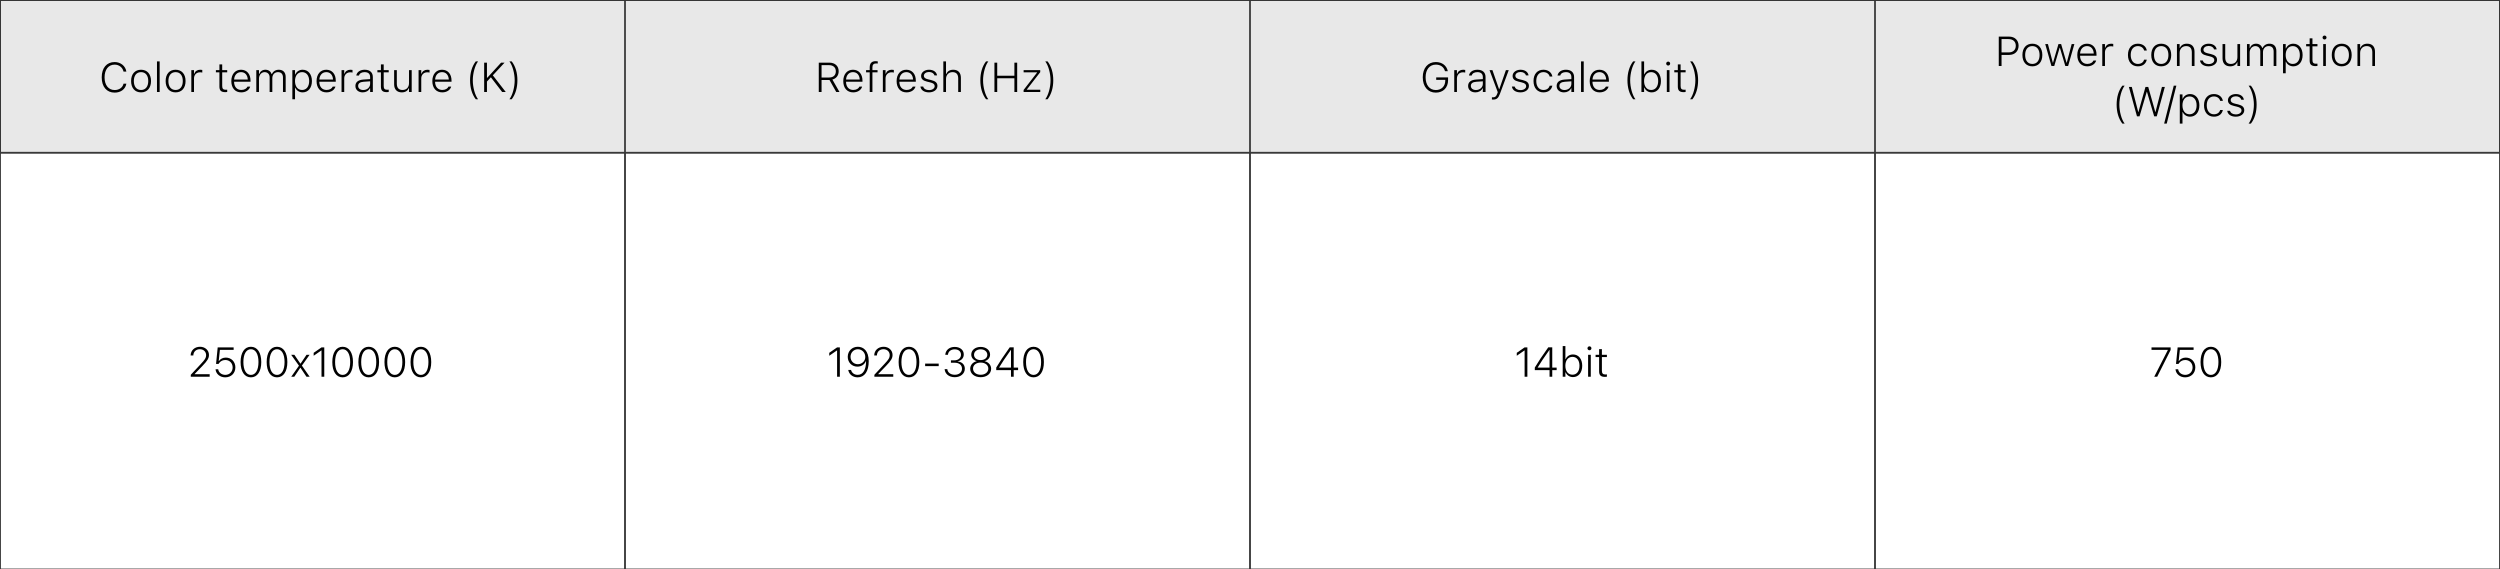 <svg width="1440" height="328" viewBox="0 0 1440 328" fill="none" xmlns="http://www.w3.org/2000/svg">
<rect x="0" y="0" width="1440" height="328" fill="#808080" stroke="none"/>
<g clip-path="url(#clip0_5782_901)">
<rect width="1440" height="88" fill="white"/>
<rect x="0.25" y="0.25" width="359.5" height="87.5" fill="#E8E8E8"/>
<rect x="0.25" y="0.25" width="359.5" height="87.5" stroke="#333333" stroke-width="0.5"/>
<path d="M66.043 53.352C61.449 53.352 58.59 49.977 58.59 44.562V44.539C58.59 39.125 61.449 35.738 66.031 35.738C69.512 35.738 72.324 38.047 72.781 41.246L72.769 41.258H71.164L71.152 41.246C70.66 38.867 68.574 37.227 66.031 37.227C62.492 37.227 60.23 40.074 60.23 44.539V44.562C60.23 49.027 62.48 51.863 66.043 51.863C68.656 51.863 70.684 50.41 71.152 48.195L71.164 48.184L72.769 48.172L72.781 48.195C72.301 51.289 69.629 53.352 66.043 53.352ZM81.242 53.211C77.715 53.211 75.512 50.715 75.512 46.695V46.672C75.512 42.652 77.715 40.168 81.242 40.168C84.769 40.168 86.984 42.652 86.984 46.672V46.695C86.984 50.715 84.769 53.211 81.242 53.211ZM81.242 51.828C83.844 51.828 85.391 49.883 85.391 46.695V46.672C85.391 43.484 83.844 41.551 81.242 41.551C78.641 41.551 77.094 43.484 77.094 46.672V46.695C77.094 49.883 78.641 51.828 81.242 51.828ZM90.418 53V35.352H91.965V53H90.418ZM101.141 53.211C97.613 53.211 95.41 50.715 95.41 46.695V46.672C95.41 42.652 97.613 40.168 101.141 40.168C104.668 40.168 106.883 42.652 106.883 46.672V46.695C106.883 50.715 104.668 53.211 101.141 53.211ZM101.141 51.828C103.742 51.828 105.289 49.883 105.289 46.695V46.672C105.289 43.484 103.742 41.551 101.141 41.551C98.539 41.551 96.992 43.484 96.992 46.672V46.695C96.992 49.883 98.539 51.828 101.141 51.828ZM110.199 53V40.379H111.746V42.453H111.898C112.391 41.012 113.621 40.168 115.332 40.168C115.789 40.168 116.211 40.215 116.516 40.285V41.809C116.059 41.691 115.648 41.645 115.168 41.645C113.199 41.645 111.746 43.086 111.746 45.125V53H110.199ZM129.793 53.082C127.379 53.082 126.383 52.156 126.383 49.859V41.68H124.355V40.379H126.383V37.098H127.988V40.379H130.871V41.68H127.988V49.508C127.988 51.055 128.539 51.699 129.969 51.699C130.32 51.699 130.555 51.688 130.871 51.652V52.988C130.52 53.047 130.168 53.082 129.793 53.082ZM138.957 53.211C135.418 53.211 133.238 50.691 133.238 46.73V46.707C133.238 42.77 135.441 40.168 138.828 40.168C142.215 40.168 144.301 42.699 144.301 46.438V47.094H134.82C134.867 50.047 136.484 51.816 138.992 51.816C140.832 51.816 142.098 50.949 142.508 49.965L142.555 49.883H144.113L144.078 49.977C143.586 51.688 141.746 53.211 138.957 53.211ZM138.828 41.551C136.648 41.551 135.031 43.098 134.832 45.828H142.73C142.555 43.027 140.996 41.551 138.828 41.551ZM147.629 53V40.379H149.176V42.605H149.328C149.867 41.094 151.168 40.168 152.891 40.168C154.66 40.168 155.926 41.141 156.465 42.652H156.617C157.262 41.141 158.738 40.168 160.555 40.168C163.086 40.168 164.551 41.691 164.551 44.363V53H162.992V44.715C162.992 42.652 161.996 41.551 160.098 41.551C158.152 41.551 156.852 43.039 156.852 44.996V53H155.305V44.551C155.305 42.734 154.156 41.551 152.41 41.551C150.582 41.551 149.176 43.191 149.176 45.254V53H147.629ZM168.395 57.184V40.379H169.941V42.887H170.094C170.832 41.199 172.391 40.168 174.324 40.168C177.523 40.168 179.668 42.781 179.668 46.672V46.695C179.668 50.609 177.523 53.211 174.324 53.211C172.414 53.211 170.785 52.168 170.094 50.539H169.941V57.184H168.395ZM174.008 51.828C176.504 51.828 178.086 49.824 178.086 46.695V46.672C178.086 43.555 176.504 41.551 174.008 41.551C171.523 41.551 169.918 43.566 169.918 46.672V46.695C169.918 49.812 171.523 51.828 174.008 51.828ZM188.059 53.211C184.52 53.211 182.34 50.691 182.34 46.73V46.707C182.34 42.77 184.543 40.168 187.93 40.168C191.316 40.168 193.402 42.699 193.402 46.438V47.094H183.922C183.969 50.047 185.586 51.816 188.094 51.816C189.934 51.816 191.199 50.949 191.609 49.965L191.656 49.883H193.215L193.18 49.977C192.688 51.688 190.848 53.211 188.059 53.211ZM187.93 41.551C185.75 41.551 184.133 43.098 183.934 45.828H191.832C191.656 43.027 190.098 41.551 187.93 41.551ZM196.73 53V40.379H198.277V42.453H198.43C198.922 41.012 200.152 40.168 201.863 40.168C202.32 40.168 202.742 40.215 203.047 40.285V41.809C202.59 41.691 202.18 41.645 201.699 41.645C199.73 41.645 198.277 43.086 198.277 45.125V53H196.73ZM208.93 53.211C206.492 53.211 204.711 51.77 204.711 49.52V49.496C204.711 47.305 206.34 46.027 209.258 45.828L213.195 45.57V44.387C213.195 42.535 212.07 41.551 210.031 41.551C208.32 41.551 207.113 42.242 206.785 43.496L206.773 43.52H205.215L205.227 43.473C205.555 41.457 207.465 40.168 210.078 40.168C213.031 40.168 214.754 41.715 214.754 44.375V53H213.195V50.832H213.055C212.305 52.332 210.793 53.211 208.93 53.211ZM206.293 49.496C206.293 50.938 207.523 51.852 209.223 51.852C211.484 51.852 213.195 50.305 213.195 48.301V46.836L209.469 47.094C207.324 47.234 206.293 48.043 206.293 49.473V49.496ZM222.816 53.082C220.402 53.082 219.406 52.156 219.406 49.859V41.68H217.379V40.379H219.406V37.098H221.012V40.379H223.895V41.68H221.012V49.508C221.012 51.055 221.562 51.699 222.992 51.699C223.344 51.699 223.578 51.688 223.895 51.652V52.988C223.543 53.047 223.191 53.082 222.816 53.082ZM231.453 53.211C228.617 53.211 227.023 51.477 227.023 48.582V40.379H228.57V48.195C228.57 50.551 229.66 51.828 231.828 51.828C234.184 51.828 235.59 50.27 235.59 47.879V40.379H237.137V53H235.59V50.797H235.449C234.828 52.32 233.41 53.211 231.453 53.211ZM241.098 53V40.379H242.645V42.453H242.797C243.289 41.012 244.52 40.168 246.23 40.168C246.688 40.168 247.109 40.215 247.414 40.285V41.809C246.957 41.691 246.547 41.645 246.066 41.645C244.098 41.645 242.645 43.086 242.645 45.125V53H241.098ZM254.738 53.211C251.199 53.211 249.02 50.691 249.02 46.73V46.707C249.02 42.77 251.223 40.168 254.609 40.168C257.996 40.168 260.082 42.699 260.082 46.438V47.094H250.602C250.648 50.047 252.266 51.816 254.773 51.816C256.613 51.816 257.879 50.949 258.289 49.965L258.336 49.883H259.895L259.859 49.977C259.367 51.688 257.527 53.211 254.738 53.211ZM254.609 41.551C252.43 41.551 250.812 43.098 250.613 45.828H258.512C258.336 43.027 256.777 41.551 254.609 41.551ZM274.039 57.184C271.812 54.266 270.758 50.48 270.758 46.262C270.758 42.066 271.801 38.27 274.039 35.352H275.375C273.57 37.695 272.328 42.312 272.328 46.262C272.328 50.246 273.57 54.852 275.375 57.184H274.039ZM278.879 53V36.09H280.484V44.832H280.625L288.629 36.09H290.633L283.859 43.391L291.324 53H289.25L282.746 44.504L280.484 46.965V53H278.879ZM294.746 57.184H293.41C295.215 54.852 296.457 50.246 296.457 46.262C296.457 42.312 295.215 37.695 293.41 35.352H294.746C296.984 38.27 298.027 42.066 298.027 46.262C298.027 50.48 296.973 54.266 294.746 57.184Z" fill="black"/>
<rect x="360.25" y="0.25" width="359.5" height="87.5" fill="#E8E8E8"/>
<rect x="360.25" y="0.25" width="359.5" height="87.5" stroke="#333333" stroke-width="0.5"/>
<path d="M471.613 53V36.09H477.672C480.965 36.09 483.074 38.012 483.074 41.023V41.047C483.074 43.426 481.715 45.219 479.453 45.816L483.555 53H481.68L477.789 46.074C477.684 46.074 477.566 46.074 477.461 46.074H473.219V53H471.613ZM473.219 44.645H477.543C479.992 44.645 481.434 43.344 481.434 41.094V41.07C481.434 38.855 479.934 37.52 477.473 37.52H473.219V44.645ZM491.441 53.211C487.902 53.211 485.723 50.691 485.723 46.73V46.707C485.723 42.77 487.926 40.168 491.312 40.168C494.699 40.168 496.785 42.699 496.785 46.438V47.094H487.305C487.352 50.047 488.969 51.816 491.477 51.816C493.316 51.816 494.582 50.949 494.992 49.965L495.039 49.883H496.598L496.562 49.977C496.07 51.688 494.23 53.211 491.441 53.211ZM491.312 41.551C489.133 41.551 487.516 43.098 487.316 45.828H495.215C495.039 43.027 493.48 41.551 491.312 41.551ZM500.957 53V41.68H498.859V40.379H500.957V38.762C500.957 36.418 502.152 35.234 504.355 35.234C504.812 35.234 505.199 35.27 505.586 35.34V36.594C505.352 36.559 505 36.535 504.637 36.535C503.184 36.535 502.516 37.332 502.516 38.797V40.379H505.469V41.68H502.516V53H500.957ZM508.527 53V40.379H510.074V42.453H510.227C510.719 41.012 511.949 40.168 513.66 40.168C514.117 40.168 514.539 40.215 514.844 40.285V41.809C514.387 41.691 513.977 41.645 513.496 41.645C511.527 41.645 510.074 43.086 510.074 45.125V53H508.527ZM522.168 53.211C518.629 53.211 516.449 50.691 516.449 46.73V46.707C516.449 42.77 518.652 40.168 522.039 40.168C525.426 40.168 527.512 42.699 527.512 46.438V47.094H518.031C518.078 50.047 519.695 51.816 522.203 51.816C524.043 51.816 525.309 50.949 525.719 49.965L525.766 49.883H527.324L527.289 49.977C526.797 51.688 524.957 53.211 522.168 53.211ZM522.039 41.551C519.859 41.551 518.242 43.098 518.043 45.828H525.941C525.766 43.027 524.207 41.551 522.039 41.551ZM535.082 53.211C532.328 53.211 530.418 51.898 530.16 49.836H531.754C532.094 51.09 533.301 51.898 535.129 51.898C536.98 51.898 538.375 50.949 538.375 49.637V49.613C538.375 48.523 537.59 47.879 535.75 47.445L533.992 47.023C531.648 46.473 530.559 45.5 530.559 43.73V43.719C530.559 41.68 532.562 40.168 535.105 40.168C537.648 40.168 539.453 41.445 539.746 43.438H538.223C537.941 42.266 536.77 41.469 535.094 41.469C533.441 41.469 532.141 42.395 532.141 43.648V43.672C532.141 44.703 532.914 45.301 534.59 45.699L536.336 46.109C538.773 46.695 539.957 47.68 539.957 49.496V49.52C539.957 51.688 537.836 53.211 535.082 53.211ZM543.355 53V35.352H544.902V42.594H545.055C545.723 41.059 547.082 40.168 549.051 40.168C551.863 40.168 553.469 41.855 553.469 44.797V53H551.922V45.184C551.922 42.781 550.82 41.551 548.641 41.551C546.414 41.551 544.902 43.121 544.902 45.5V53H543.355ZM567.953 57.184C565.727 54.266 564.672 50.48 564.672 46.262C564.672 42.066 565.715 38.27 567.953 35.352H569.289C567.484 37.695 566.242 42.312 566.242 46.262C566.242 50.246 567.484 54.852 569.289 57.184H567.953ZM572.793 53V36.09H574.398V43.613H584.289V36.09H585.895V53H584.289V45.066H574.398V53H572.793ZM589.598 53V51.828L597.332 41.82V41.68H589.609V40.379H599.172V41.562L591.461 51.559V51.699H599.195V53H589.598ZM603.402 57.184H602.066C603.871 54.852 605.113 50.246 605.113 46.262C605.113 42.312 603.871 37.695 602.066 35.352H603.402C605.641 38.27 606.684 42.066 606.684 46.262C606.684 50.48 605.629 54.266 603.402 57.184Z" fill="black"/>
<rect x="720.25" y="0.25" width="359.5" height="87.5" fill="#E8E8E8"/>
<rect x="720.25" y="0.25" width="359.5" height="87.5" stroke="#333333" stroke-width="0.5"/>
<path d="M827.031 53.352C822.461 53.352 819.508 49.895 819.508 44.516V44.492C819.508 39.184 822.484 35.738 827.031 35.738C830.629 35.738 833.242 37.754 833.91 40.906L833.934 41.023H832.328L832.293 40.918C831.59 38.527 829.691 37.227 827.031 37.227C823.445 37.227 821.148 40.051 821.148 44.492V44.516C821.148 49.016 823.434 51.863 827.031 51.863C830.312 51.863 832.48 49.648 832.48 46.367V45.992H827.254V44.574H834.086V46.227C834.086 50.492 831.285 53.352 827.031 53.352ZM837.648 53V40.379H839.195V42.453H839.348C839.84 41.012 841.07 40.168 842.781 40.168C843.238 40.168 843.66 40.215 843.965 40.285V41.809C843.508 41.691 843.098 41.645 842.617 41.645C840.648 41.645 839.195 43.086 839.195 45.125V53H837.648ZM849.848 53.211C847.41 53.211 845.629 51.77 845.629 49.52V49.496C845.629 47.305 847.258 46.027 850.176 45.828L854.113 45.57V44.387C854.113 42.535 852.988 41.551 850.949 41.551C849.238 41.551 848.031 42.242 847.703 43.496L847.691 43.52H846.133L846.145 43.473C846.473 41.457 848.383 40.168 850.996 40.168C853.949 40.168 855.672 41.715 855.672 44.375V53H854.113V50.832H853.973C853.223 52.332 851.711 53.211 849.848 53.211ZM847.211 49.496C847.211 50.938 848.441 51.852 850.141 51.852C852.402 51.852 854.113 50.305 854.113 48.301V46.836L850.387 47.094C848.242 47.234 847.211 48.043 847.211 49.473V49.496ZM860.031 57.359C859.82 57.359 859.562 57.348 859.34 57.312V56.023C859.527 56.059 859.773 56.059 859.984 56.059C861.156 56.059 861.871 55.543 862.387 54.031L862.703 53.082L857.969 40.379H859.633L863.441 51.324H863.605L867.402 40.379H869.043L863.945 54.102C863.02 56.574 862.059 57.359 860.031 57.359ZM875.781 53.211C873.027 53.211 871.117 51.898 870.859 49.836H872.453C872.793 51.09 874 51.898 875.828 51.898C877.68 51.898 879.074 50.949 879.074 49.637V49.613C879.074 48.523 878.289 47.879 876.449 47.445L874.691 47.023C872.348 46.473 871.258 45.5 871.258 43.73V43.719C871.258 41.68 873.262 40.168 875.805 40.168C878.348 40.168 880.152 41.445 880.445 43.438H878.922C878.641 42.266 877.469 41.469 875.793 41.469C874.141 41.469 872.84 42.395 872.84 43.648V43.672C872.84 44.703 873.613 45.301 875.289 45.699L877.035 46.109C879.473 46.695 880.656 47.68 880.656 49.496V49.52C880.656 51.688 878.535 53.211 875.781 53.211ZM889 53.211C885.52 53.211 883.305 50.656 883.305 46.66V46.637C883.305 42.699 885.508 40.168 888.988 40.168C891.883 40.168 893.77 41.832 894.156 44.047V44.094L892.621 44.105L892.609 44.07C892.234 42.617 890.922 41.551 888.988 41.551C886.48 41.551 884.887 43.531 884.887 46.637V46.66C884.887 49.801 886.492 51.828 888.988 51.828C890.852 51.828 892.141 50.949 892.586 49.426L892.609 49.367L894.156 49.355L894.133 49.449C893.641 51.676 891.883 53.211 889 53.211ZM900.848 53.211C898.41 53.211 896.629 51.77 896.629 49.52V49.496C896.629 47.305 898.258 46.027 901.176 45.828L905.113 45.57V44.387C905.113 42.535 903.988 41.551 901.949 41.551C900.238 41.551 899.031 42.242 898.703 43.496L898.691 43.52H897.133L897.145 43.473C897.473 41.457 899.383 40.168 901.996 40.168C904.949 40.168 906.672 41.715 906.672 44.375V53H905.113V50.832H904.973C904.223 52.332 902.711 53.211 900.848 53.211ZM898.211 49.496C898.211 50.938 899.441 51.852 901.141 51.852C903.402 51.852 905.113 50.305 905.113 48.301V46.836L901.387 47.094C899.242 47.234 898.211 48.043 898.211 49.473V49.496ZM910.68 53V35.352H912.227V53H910.68ZM921.391 53.211C917.852 53.211 915.672 50.691 915.672 46.73V46.707C915.672 42.77 917.875 40.168 921.262 40.168C924.648 40.168 926.734 42.699 926.734 46.438V47.094H917.254C917.301 50.047 918.918 51.816 921.426 51.816C923.266 51.816 924.531 50.949 924.941 49.965L924.988 49.883H926.547L926.512 49.977C926.02 51.688 924.18 53.211 921.391 53.211ZM921.262 41.551C919.082 41.551 917.465 43.098 917.266 45.828H925.164C924.988 43.027 923.43 41.551 921.262 41.551ZM940.691 57.184C938.465 54.266 937.41 50.48 937.41 46.262C937.41 42.066 938.453 38.27 940.691 35.352H942.027C940.223 37.695 938.98 42.312 938.98 46.262C938.98 50.246 940.223 54.852 942.027 57.184H940.691ZM951.391 53.211C949.457 53.211 947.887 52.18 947.16 50.48H947.008V53H945.461V35.352H947.008V42.828H947.16C947.852 41.199 949.48 40.168 951.391 40.168C954.59 40.168 956.699 42.746 956.699 46.672V46.695C956.699 50.598 954.578 53.211 951.391 53.211ZM951.074 51.828C953.559 51.828 955.117 49.824 955.117 46.684V46.66C955.117 43.531 953.559 41.551 951.074 41.551C948.59 41.551 946.984 43.566 946.984 46.672V46.695C946.984 49.801 948.59 51.828 951.074 51.828ZM960.871 37.754C960.238 37.754 959.723 37.25 959.723 36.617C959.723 35.984 960.238 35.48 960.871 35.48C961.492 35.48 962.008 35.984 962.008 36.617C962.008 37.25 961.492 37.754 960.871 37.754ZM960.086 53V40.379H961.633V53H960.086ZM969.836 53.082C967.422 53.082 966.426 52.156 966.426 49.859V41.68H964.398V40.379H966.426V37.098H968.031V40.379H970.914V41.68H968.031V49.508C968.031 51.055 968.582 51.699 970.012 51.699C970.363 51.699 970.598 51.688 970.914 51.652V52.988C970.562 53.047 970.211 53.082 969.836 53.082ZM974.828 57.184H973.492C975.297 54.852 976.539 50.246 976.539 46.262C976.539 42.312 975.297 37.695 973.492 35.352H974.828C977.066 38.27 978.109 42.066 978.109 46.262C978.109 50.48 977.055 54.266 974.828 57.184Z" fill="black"/>
<rect x="1080.25" y="0.25" width="359.5" height="87.5" fill="#E8E8E8"/>
<rect x="1080.25" y="0.25" width="359.5" height="87.5" stroke="#333333" stroke-width="0.5"/>
<path d="M1151.29 38V21.09H1157.29C1160.51 21.09 1162.71 23.188 1162.71 26.328V26.352C1162.71 29.492 1160.51 31.625 1157.29 31.625H1152.89V38H1151.29ZM1156.91 22.52H1152.89V30.195H1156.91C1159.52 30.195 1161.09 28.754 1161.09 26.363V26.34C1161.09 23.961 1159.52 22.52 1156.91 22.52ZM1170.64 38.211C1167.11 38.211 1164.91 35.715 1164.91 31.695V31.672C1164.91 27.652 1167.11 25.168 1170.64 25.168C1174.16 25.168 1176.38 27.652 1176.38 31.672V31.695C1176.38 35.715 1174.16 38.211 1170.64 38.211ZM1170.64 36.828C1173.24 36.828 1174.79 34.883 1174.79 31.695V31.672C1174.79 28.484 1173.24 26.551 1170.64 26.551C1168.04 26.551 1166.49 28.484 1166.49 31.672V31.695C1166.49 34.883 1168.04 36.828 1170.64 36.828ZM1181.63 38L1178.05 25.379H1179.61L1182.41 36.09H1182.55L1185.67 25.379H1187.21L1190.32 36.09H1190.46L1193.29 25.379H1194.84L1191.24 38H1189.61L1186.5 27.523H1186.35L1183.25 38H1181.63ZM1202.24 38.211C1198.7 38.211 1196.52 35.691 1196.52 31.73V31.707C1196.52 27.77 1198.73 25.168 1202.11 25.168C1205.5 25.168 1207.59 27.699 1207.59 31.438V32.094H1198.11C1198.15 35.047 1199.77 36.816 1202.28 36.816C1204.12 36.816 1205.38 35.949 1205.79 34.965L1205.84 34.883H1207.4L1207.36 34.977C1206.87 36.688 1205.03 38.211 1202.24 38.211ZM1202.11 26.551C1199.93 26.551 1198.32 28.098 1198.12 30.828H1206.02C1205.84 28.027 1204.28 26.551 1202.11 26.551ZM1210.91 38V25.379H1212.46V27.453H1212.61C1213.11 26.012 1214.34 25.168 1216.05 25.168C1216.5 25.168 1216.93 25.215 1217.23 25.285V26.809C1216.77 26.691 1216.36 26.645 1215.88 26.645C1213.91 26.645 1212.46 28.086 1212.46 30.125V38H1210.91ZM1231.4 38.211C1227.92 38.211 1225.7 35.656 1225.7 31.66V31.637C1225.7 27.699 1227.91 25.168 1231.39 25.168C1234.28 25.168 1236.17 26.832 1236.55 29.047V29.094L1235.02 29.105L1235.01 29.07C1234.63 27.617 1233.32 26.551 1231.39 26.551C1228.88 26.551 1227.29 28.531 1227.29 31.637V31.66C1227.29 34.801 1228.89 36.828 1231.39 36.828C1233.25 36.828 1234.54 35.949 1234.98 34.426L1235.01 34.367L1236.55 34.355L1236.53 34.449C1236.04 36.676 1234.28 38.211 1231.4 38.211ZM1244.86 38.211C1241.34 38.211 1239.13 35.715 1239.13 31.695V31.672C1239.13 27.652 1241.34 25.168 1244.86 25.168C1248.39 25.168 1250.61 27.652 1250.61 31.672V31.695C1250.61 35.715 1248.39 38.211 1244.86 38.211ZM1244.86 36.828C1247.46 36.828 1249.01 34.883 1249.01 31.695V31.672C1249.01 28.484 1247.46 26.551 1244.86 26.551C1242.26 26.551 1240.71 28.484 1240.71 31.672V31.695C1240.71 34.883 1242.26 36.828 1244.86 36.828ZM1253.92 38V25.379H1255.47V27.594H1255.62C1256.29 26.07 1257.65 25.168 1259.62 25.168C1262.43 25.168 1264.04 26.855 1264.04 29.797V38H1262.49V30.184C1262.49 27.781 1261.4 26.551 1259.21 26.551C1256.98 26.551 1255.47 28.121 1255.47 30.5V38H1253.92ZM1272.13 38.211C1269.38 38.211 1267.47 36.898 1267.21 34.836H1268.8C1269.14 36.09 1270.35 36.898 1272.18 36.898C1274.03 36.898 1275.43 35.949 1275.43 34.637V34.613C1275.43 33.523 1274.64 32.879 1272.8 32.445L1271.04 32.023C1268.7 31.473 1267.61 30.5 1267.61 28.73V28.719C1267.61 26.68 1269.61 25.168 1272.16 25.168C1274.7 25.168 1276.5 26.445 1276.8 28.438H1275.27C1274.99 27.266 1273.82 26.469 1272.14 26.469C1270.49 26.469 1269.19 27.395 1269.19 28.648V28.672C1269.19 29.703 1269.96 30.301 1271.64 30.699L1273.39 31.109C1275.82 31.695 1277.01 32.68 1277.01 34.496V34.52C1277.01 36.688 1274.89 38.211 1272.13 38.211ZM1284.61 38.211C1281.78 38.211 1280.18 36.477 1280.18 33.582V25.379H1281.73V33.195C1281.73 35.551 1282.82 36.828 1284.99 36.828C1287.34 36.828 1288.75 35.27 1288.75 32.879V25.379H1290.3V38H1288.75V35.797H1288.61C1287.99 37.32 1286.57 38.211 1284.61 38.211ZM1294.26 38V25.379H1295.8V27.605H1295.96C1296.5 26.094 1297.8 25.168 1299.52 25.168C1301.29 25.168 1302.55 26.141 1303.09 27.652H1303.25C1303.89 26.141 1305.37 25.168 1307.18 25.168C1309.71 25.168 1311.18 26.691 1311.18 29.363V38H1309.62V29.715C1309.62 27.652 1308.62 26.551 1306.73 26.551C1304.78 26.551 1303.48 28.039 1303.48 29.996V38H1301.93V29.551C1301.93 27.734 1300.79 26.551 1299.04 26.551C1297.21 26.551 1295.8 28.191 1295.8 30.254V38H1294.26ZM1315.02 42.184V25.379H1316.57V27.887H1316.72C1317.46 26.199 1319.02 25.168 1320.95 25.168C1324.15 25.168 1326.3 27.781 1326.3 31.672V31.695C1326.3 35.609 1324.15 38.211 1320.95 38.211C1319.04 38.211 1317.41 37.168 1316.72 35.539H1316.57V42.184H1315.02ZM1320.64 36.828C1323.13 36.828 1324.71 34.824 1324.71 31.695V31.672C1324.71 28.555 1323.13 26.551 1320.64 26.551C1318.15 26.551 1316.55 28.566 1316.55 31.672V31.695C1316.55 34.812 1318.15 36.828 1320.64 36.828ZM1333.77 38.082C1331.36 38.082 1330.36 37.156 1330.36 34.859V26.68H1328.34V25.379H1330.36V22.098H1331.97V25.379H1334.85V26.68H1331.97V34.508C1331.97 36.055 1332.52 36.699 1333.95 36.699C1334.3 36.699 1334.54 36.688 1334.85 36.652V37.988C1334.5 38.047 1334.15 38.082 1333.77 38.082ZM1338.94 22.754C1338.31 22.754 1337.79 22.25 1337.79 21.617C1337.79 20.984 1338.31 20.48 1338.94 20.48C1339.56 20.48 1340.08 20.984 1340.08 21.617C1340.08 22.25 1339.56 22.754 1338.94 22.754ZM1338.16 38V25.379H1339.7V38H1338.16ZM1348.83 38.211C1345.3 38.211 1343.1 35.715 1343.1 31.695V31.672C1343.1 27.652 1345.3 25.168 1348.83 25.168C1352.36 25.168 1354.57 27.652 1354.57 31.672V31.695C1354.57 35.715 1352.36 38.211 1348.83 38.211ZM1348.83 36.828C1351.43 36.828 1352.98 34.883 1352.98 31.695V31.672C1352.98 28.484 1351.43 26.551 1348.83 26.551C1346.23 26.551 1344.68 28.484 1344.68 31.672V31.695C1344.68 34.883 1346.23 36.828 1348.83 36.828ZM1357.89 38V25.379H1359.44V27.594H1359.59C1360.26 26.07 1361.62 25.168 1363.59 25.168C1366.4 25.168 1368 26.855 1368 29.797V38H1366.46V30.184C1366.46 27.781 1365.37 26.551 1363.18 26.551C1360.95 26.551 1359.44 28.121 1359.44 30.5V38H1357.89ZM1222.46 71.184C1220.23 68.266 1219.18 64.481 1219.18 60.262C1219.18 56.066 1220.22 52.27 1222.46 49.352H1223.79C1221.99 51.695 1220.75 56.312 1220.75 60.262C1220.75 64.246 1221.99 68.852 1223.79 71.184H1222.46ZM1230.89 67L1226.24 50.09H1227.91L1231.62 64.504H1231.73L1235.79 50.09H1237.39L1241.45 64.504H1241.56L1245.27 50.09H1246.94L1242.29 67H1240.8L1236.65 52.879H1236.53L1232.38 67H1230.89ZM1253.58 49.352L1248.04 71.184H1246.55L1252.08 49.352H1253.58ZM1255.56 71.184V54.379H1257.11V56.887H1257.26C1258 55.199 1259.56 54.168 1261.49 54.168C1264.69 54.168 1266.84 56.781 1266.84 60.672V60.695C1266.84 64.609 1264.69 67.211 1261.49 67.211C1259.58 67.211 1257.95 66.168 1257.26 64.539H1257.11V71.184H1255.56ZM1261.18 65.828C1263.67 65.828 1265.25 63.824 1265.25 60.695V60.672C1265.25 57.555 1263.67 55.551 1261.18 55.551C1258.69 55.551 1257.09 57.566 1257.09 60.672V60.695C1257.09 63.812 1258.69 65.828 1261.18 65.828ZM1275.2 67.211C1271.72 67.211 1269.51 64.656 1269.51 60.66V60.637C1269.51 56.699 1271.71 54.168 1275.19 54.168C1278.09 54.168 1279.97 55.832 1280.36 58.047V58.094L1278.82 58.105L1278.81 58.07C1278.44 56.617 1277.12 55.551 1275.19 55.551C1272.68 55.551 1271.09 57.531 1271.09 60.637V60.66C1271.09 63.801 1272.7 65.828 1275.19 65.828C1277.05 65.828 1278.34 64.949 1278.79 63.426L1278.81 63.367L1280.36 63.355L1280.34 63.449C1279.84 65.676 1278.09 67.211 1275.2 67.211ZM1287.81 67.211C1285.06 67.211 1283.15 65.898 1282.89 63.836H1284.48C1284.82 65.09 1286.03 65.898 1287.86 65.898C1289.71 65.898 1291.11 64.949 1291.11 63.637V63.613C1291.11 62.523 1290.32 61.879 1288.48 61.445L1286.72 61.023C1284.38 60.473 1283.29 59.5 1283.29 57.73V57.719C1283.29 55.68 1285.29 54.168 1287.84 54.168C1290.38 54.168 1292.18 55.445 1292.48 57.438H1290.95C1290.67 56.266 1289.5 55.469 1287.82 55.469C1286.17 55.469 1284.87 56.395 1284.87 57.648V57.672C1284.87 58.703 1285.64 59.301 1287.32 59.699L1289.07 60.109C1291.5 60.695 1292.69 61.68 1292.69 63.496V63.52C1292.69 65.688 1290.57 67.211 1287.81 67.211ZM1296.53 71.184H1295.2C1297 68.852 1298.24 64.246 1298.24 60.262C1298.24 56.312 1297 51.695 1295.2 49.352H1296.53C1298.77 52.27 1299.81 56.066 1299.81 60.262C1299.81 64.481 1298.76 68.266 1296.53 71.184Z" fill="black"/>
</g>
<rect x="0.25" y="0.25" width="1439.5" height="87.5" stroke="#333333" stroke-width="0.5"/>
<rect x="0.25" y="88.25" width="359.5" height="239.5" fill="white"/>
<rect x="0.25" y="88.25" width="359.5" height="239.5" stroke="#333333" stroke-width="0.5"/>
<path d="M109.895 217V215.875L115.719 209.629C118.062 207.121 118.73 206.137 118.73 204.602V204.578C118.73 202.633 117.289 201.145 115.121 201.145C112.918 201.145 111.383 202.621 111.359 204.754V204.766H109.824L109.801 204.754C109.836 201.836 112.086 199.738 115.215 199.738C118.133 199.738 120.359 201.742 120.359 204.426V204.449C120.359 206.336 119.539 207.73 116.562 210.812L112.133 215.406V215.547H120.77V217H109.895ZM129.734 217.352C126.688 217.352 124.426 215.383 124.168 212.816L124.156 212.699H125.691L125.703 212.781C125.938 214.527 127.602 215.922 129.758 215.922C132.23 215.922 134 214.141 134 211.656V211.633C134 209.172 132.23 207.367 129.828 207.367C128.504 207.367 127.344 207.848 126.523 208.75C126.277 208.996 126.055 209.289 125.867 209.617H124.449L125.387 200.09H134.574V201.531H126.664L125.984 207.918H126.137C126.945 206.688 128.422 205.973 130.074 205.973C133.238 205.973 135.57 208.352 135.57 211.598V211.621C135.57 214.973 133.121 217.352 129.734 217.352ZM144.523 217.352C140.809 217.352 138.582 213.953 138.582 208.562V208.527C138.582 203.125 140.809 199.738 144.523 199.738C148.238 199.738 150.488 203.125 150.488 208.527V208.562C150.488 213.965 148.238 217.352 144.523 217.352ZM144.523 215.945C147.254 215.945 148.883 213.098 148.883 208.562V208.527C148.883 203.98 147.254 201.156 144.523 201.156C141.805 201.156 140.188 203.992 140.188 208.527V208.562C140.188 213.098 141.805 215.945 144.523 215.945ZM159.547 217.352C155.832 217.352 153.605 213.953 153.605 208.562V208.527C153.605 203.125 155.832 199.738 159.547 199.738C163.262 199.738 165.512 203.125 165.512 208.527V208.562C165.512 213.965 163.262 217.352 159.547 217.352ZM159.547 215.945C162.277 215.945 163.906 213.098 163.906 208.562V208.527C163.906 203.98 162.277 201.156 159.547 201.156C156.828 201.156 155.211 203.992 155.211 208.527V208.562C155.211 213.098 156.828 215.945 159.547 215.945ZM167.75 217L172.203 210.648L167.727 204.379H169.566L173 209.418H173.152L176.551 204.379H178.32L173.891 210.59L178.367 217H176.527L173.094 211.844H172.953L169.508 217H167.75ZM185.188 217V201.883H185.047L180.676 204.918V203.219L185.199 200.09H186.781V217H185.188ZM197.352 217.352C193.637 217.352 191.41 213.953 191.41 208.562V208.527C191.41 203.125 193.637 199.738 197.352 199.738C201.066 199.738 203.316 203.125 203.316 208.527V208.562C203.316 213.965 201.066 217.352 197.352 217.352ZM197.352 215.945C200.082 215.945 201.711 213.098 201.711 208.562V208.527C201.711 203.98 200.082 201.156 197.352 201.156C194.633 201.156 193.016 203.992 193.016 208.527V208.562C193.016 213.098 194.633 215.945 197.352 215.945ZM212.375 217.352C208.66 217.352 206.434 213.953 206.434 208.562V208.527C206.434 203.125 208.66 199.738 212.375 199.738C216.09 199.738 218.34 203.125 218.34 208.527V208.562C218.34 213.965 216.09 217.352 212.375 217.352ZM212.375 215.945C215.105 215.945 216.734 213.098 216.734 208.562V208.527C216.734 203.98 215.105 201.156 212.375 201.156C209.656 201.156 208.039 203.992 208.039 208.527V208.562C208.039 213.098 209.656 215.945 212.375 215.945ZM227.398 217.352C223.684 217.352 221.457 213.953 221.457 208.562V208.527C221.457 203.125 223.684 199.738 227.398 199.738C231.113 199.738 233.363 203.125 233.363 208.527V208.562C233.363 213.965 231.113 217.352 227.398 217.352ZM227.398 215.945C230.129 215.945 231.758 213.098 231.758 208.562V208.527C231.758 203.98 230.129 201.156 227.398 201.156C224.68 201.156 223.062 203.992 223.062 208.527V208.562C223.062 213.098 224.68 215.945 227.398 215.945ZM242.422 217.352C238.707 217.352 236.48 213.953 236.48 208.562V208.527C236.48 203.125 238.707 199.738 242.422 199.738C246.137 199.738 248.387 203.125 248.387 208.527V208.562C248.387 213.965 246.137 217.352 242.422 217.352ZM242.422 215.945C245.152 215.945 246.781 213.098 246.781 208.562V208.527C246.781 203.98 245.152 201.156 242.422 201.156C239.703 201.156 238.086 203.992 238.086 208.527V208.562C238.086 213.098 239.703 215.945 242.422 215.945Z" fill="black"/>
<rect x="360.25" y="88.25" width="359.5" height="239.5" fill="white"/>
<rect x="360.25" y="88.25" width="359.5" height="239.5" stroke="#333333" stroke-width="0.5"/>
<path d="M482.16 217V201.883H482.02L477.648 204.918V203.219L482.172 200.09H483.754V217H482.16ZM494.113 199.738C497.395 199.738 500.383 202.129 500.383 208.07V208.094C500.383 213.906 497.992 217.352 494.008 217.352C491.184 217.352 489.133 215.652 488.617 213.25L488.594 213.098H490.199L490.234 213.227C490.703 214.832 492.109 215.91 494.02 215.91C497.324 215.91 498.754 212.605 498.848 208.586C498.848 208.422 498.859 208.246 498.848 208.082H498.684C498.086 209.781 496.281 211.188 493.867 211.188C490.691 211.188 488.301 208.773 488.301 205.551V205.527C488.301 202.199 490.785 199.738 494.113 199.738ZM494.113 209.781C496.504 209.781 498.402 207.965 498.402 205.645V205.633C498.402 203.16 496.574 201.168 494.137 201.168C491.781 201.168 489.906 203.066 489.906 205.492V205.516C489.906 207.965 491.711 209.781 494.113 209.781ZM503.641 217V215.875L509.465 209.629C511.809 207.121 512.477 206.137 512.477 204.602V204.578C512.477 202.633 511.035 201.145 508.867 201.145C506.664 201.145 505.129 202.621 505.105 204.754V204.766H503.57L503.547 204.754C503.582 201.836 505.832 199.738 508.961 199.738C511.879 199.738 514.105 201.742 514.105 204.426V204.449C514.105 206.336 513.285 207.73 510.309 210.812L505.879 215.406V215.547H514.516V217H503.641ZM523.551 217.352C519.836 217.352 517.609 213.953 517.609 208.562V208.527C517.609 203.125 519.836 199.738 523.551 199.738C527.266 199.738 529.516 203.125 529.516 208.527V208.562C529.516 213.965 527.266 217.352 523.551 217.352ZM523.551 215.945C526.281 215.945 527.91 213.098 527.91 208.562V208.527C527.91 203.98 526.281 201.156 523.551 201.156C520.832 201.156 519.215 203.992 519.215 208.527V208.562C519.215 213.098 520.832 215.945 523.551 215.945ZM532.879 210.906V209.453H540.695V210.906H532.879ZM549.965 217.27C546.555 217.27 544.387 215.348 544.117 212.746L544.105 212.617H545.652L545.664 212.723C545.887 214.551 547.504 215.863 549.965 215.863C552.402 215.863 554.113 214.434 554.113 212.43V212.406C554.113 210.191 552.461 208.926 549.766 208.926H547.738V207.555H549.707C551.957 207.555 553.527 206.219 553.527 204.355V204.332C553.527 202.434 552.121 201.227 549.895 201.227C547.715 201.227 546.203 202.457 546.027 204.25L546.016 204.367H544.469L544.48 204.25C544.727 201.648 546.824 199.82 549.895 199.82C553.012 199.82 555.133 201.625 555.133 204.145V204.168C555.133 206.254 553.691 207.719 551.535 208.152V208.199C554.055 208.398 555.742 209.969 555.742 212.371V212.395C555.742 215.195 553.293 217.27 549.965 217.27ZM564.859 217.27C561.332 217.27 558.836 215.254 558.836 212.418V212.395C558.836 210.273 560.371 208.539 562.598 208.059V208.023C560.688 207.484 559.445 206.078 559.445 204.25V204.227C559.445 201.684 561.719 199.82 564.859 199.82C568.012 199.82 570.285 201.684 570.285 204.227V204.25C570.285 206.078 569.043 207.484 567.133 208.023V208.059C569.359 208.539 570.895 210.273 570.895 212.395V212.418C570.895 215.254 568.398 217.27 564.859 217.27ZM564.859 207.414C567.121 207.414 568.691 206.148 568.691 204.379V204.355C568.691 202.551 567.133 201.215 564.859 201.215C562.598 201.215 561.039 202.551 561.039 204.355V204.379C561.039 206.148 562.609 207.414 564.859 207.414ZM564.859 215.863C567.461 215.863 569.266 214.375 569.266 212.324V212.301C569.266 210.273 567.461 208.844 564.859 208.844C562.27 208.844 560.465 210.273 560.465 212.301V212.324C560.465 214.375 562.27 215.863 564.859 215.863ZM582.332 217V213.18H573.836V211.715C575.875 208.363 577.902 205.199 581.594 200.066H583.891V211.738H586.422V213.18H583.891V217H582.332ZM575.512 211.75H582.332V201.602H582.227C578.898 206.219 577.211 208.844 575.512 211.645V211.75ZM595.316 217.352C591.602 217.352 589.375 213.953 589.375 208.562V208.527C589.375 203.125 591.602 199.738 595.316 199.738C599.031 199.738 601.281 203.125 601.281 208.527V208.562C601.281 213.965 599.031 217.352 595.316 217.352ZM595.316 215.945C598.047 215.945 599.676 213.098 599.676 208.562V208.527C599.676 203.98 598.047 201.156 595.316 201.156C592.598 201.156 590.98 203.992 590.98 208.527V208.562C590.98 213.098 592.598 215.945 595.316 215.945Z" fill="black"/>
<rect x="720.25" y="88.25" width="359.5" height="239.5" fill="white"/>
<rect x="720.25" y="88.25" width="359.5" height="239.5" stroke="#333333" stroke-width="0.5"/>
<path d="M878.172 217V201.883H878.031L873.66 204.918V203.219L878.184 200.09H879.766V217H878.172ZM892.539 217V213.18H884.043V211.715C886.082 208.363 888.109 205.199 891.801 200.066H894.098V211.738H896.629V213.18H894.098V217H892.539ZM885.719 211.75H892.539V201.602H892.434C889.105 206.219 887.418 208.844 885.719 211.645V211.75ZM906.051 217.211C904.117 217.211 902.547 216.18 901.82 214.48H901.668V217H900.121V199.352H901.668V206.828H901.82C902.512 205.199 904.141 204.168 906.051 204.168C909.25 204.168 911.359 206.746 911.359 210.672V210.695C911.359 214.598 909.238 217.211 906.051 217.211ZM905.734 215.828C908.219 215.828 909.777 213.824 909.777 210.684V210.66C909.777 207.531 908.219 205.551 905.734 205.551C903.25 205.551 901.645 207.566 901.645 210.672V210.695C901.645 213.801 903.25 215.828 905.734 215.828ZM915.531 201.754C914.898 201.754 914.383 201.25 914.383 200.617C914.383 199.984 914.898 199.48 915.531 199.48C916.152 199.48 916.668 199.984 916.668 200.617C916.668 201.25 916.152 201.754 915.531 201.754ZM914.746 217V204.379H916.293V217H914.746ZM924.496 217.082C922.082 217.082 921.086 216.156 921.086 213.859V205.68H919.059V204.379H921.086V201.098H922.691V204.379H925.574V205.68H922.691V213.508C922.691 215.055 923.242 215.699 924.672 215.699C925.023 215.699 925.258 215.688 925.574 215.652V216.988C925.223 217.047 924.871 217.082 924.496 217.082Z" fill="black"/>
<rect x="1080.25" y="88.25" width="359.5" height="239.5" fill="white"/>
<rect x="1080.25" y="88.25" width="359.5" height="239.5" stroke="#333333" stroke-width="0.5"/>
<path d="M1240.83 217L1248.65 201.66V201.531H1239.27V200.09H1250.28V201.59L1242.54 217H1240.83ZM1258.67 217.352C1255.62 217.352 1253.36 215.383 1253.1 212.816L1253.09 212.699H1254.62L1254.64 212.781C1254.87 214.527 1256.54 215.922 1258.69 215.922C1261.16 215.922 1262.93 214.141 1262.93 211.656V211.633C1262.93 209.172 1261.16 207.367 1258.76 207.367C1257.44 207.367 1256.28 207.848 1255.46 208.75C1255.21 208.996 1254.99 209.289 1254.8 209.617H1253.38L1254.32 200.09H1263.51V201.531H1255.6L1254.92 207.918H1255.07C1255.88 206.688 1257.36 205.973 1259.01 205.973C1262.17 205.973 1264.5 208.352 1264.5 211.598V211.621C1264.5 214.973 1262.05 217.352 1258.67 217.352ZM1273.46 217.352C1269.74 217.352 1267.52 213.953 1267.52 208.562V208.527C1267.52 203.125 1269.74 199.738 1273.46 199.738C1277.17 199.738 1279.42 203.125 1279.42 208.527V208.562C1279.42 213.965 1277.17 217.352 1273.46 217.352ZM1273.46 215.945C1276.19 215.945 1277.82 213.098 1277.82 208.562V208.527C1277.82 203.98 1276.19 201.156 1273.46 201.156C1270.74 201.156 1269.12 203.992 1269.12 208.527V208.562C1269.12 213.098 1270.74 215.945 1273.46 215.945Z" fill="black"/>
<defs>
<clipPath id="clip0_5782_901">
<rect width="1440" height="88" fill="white"/>
</clipPath>
</defs>
</svg>

